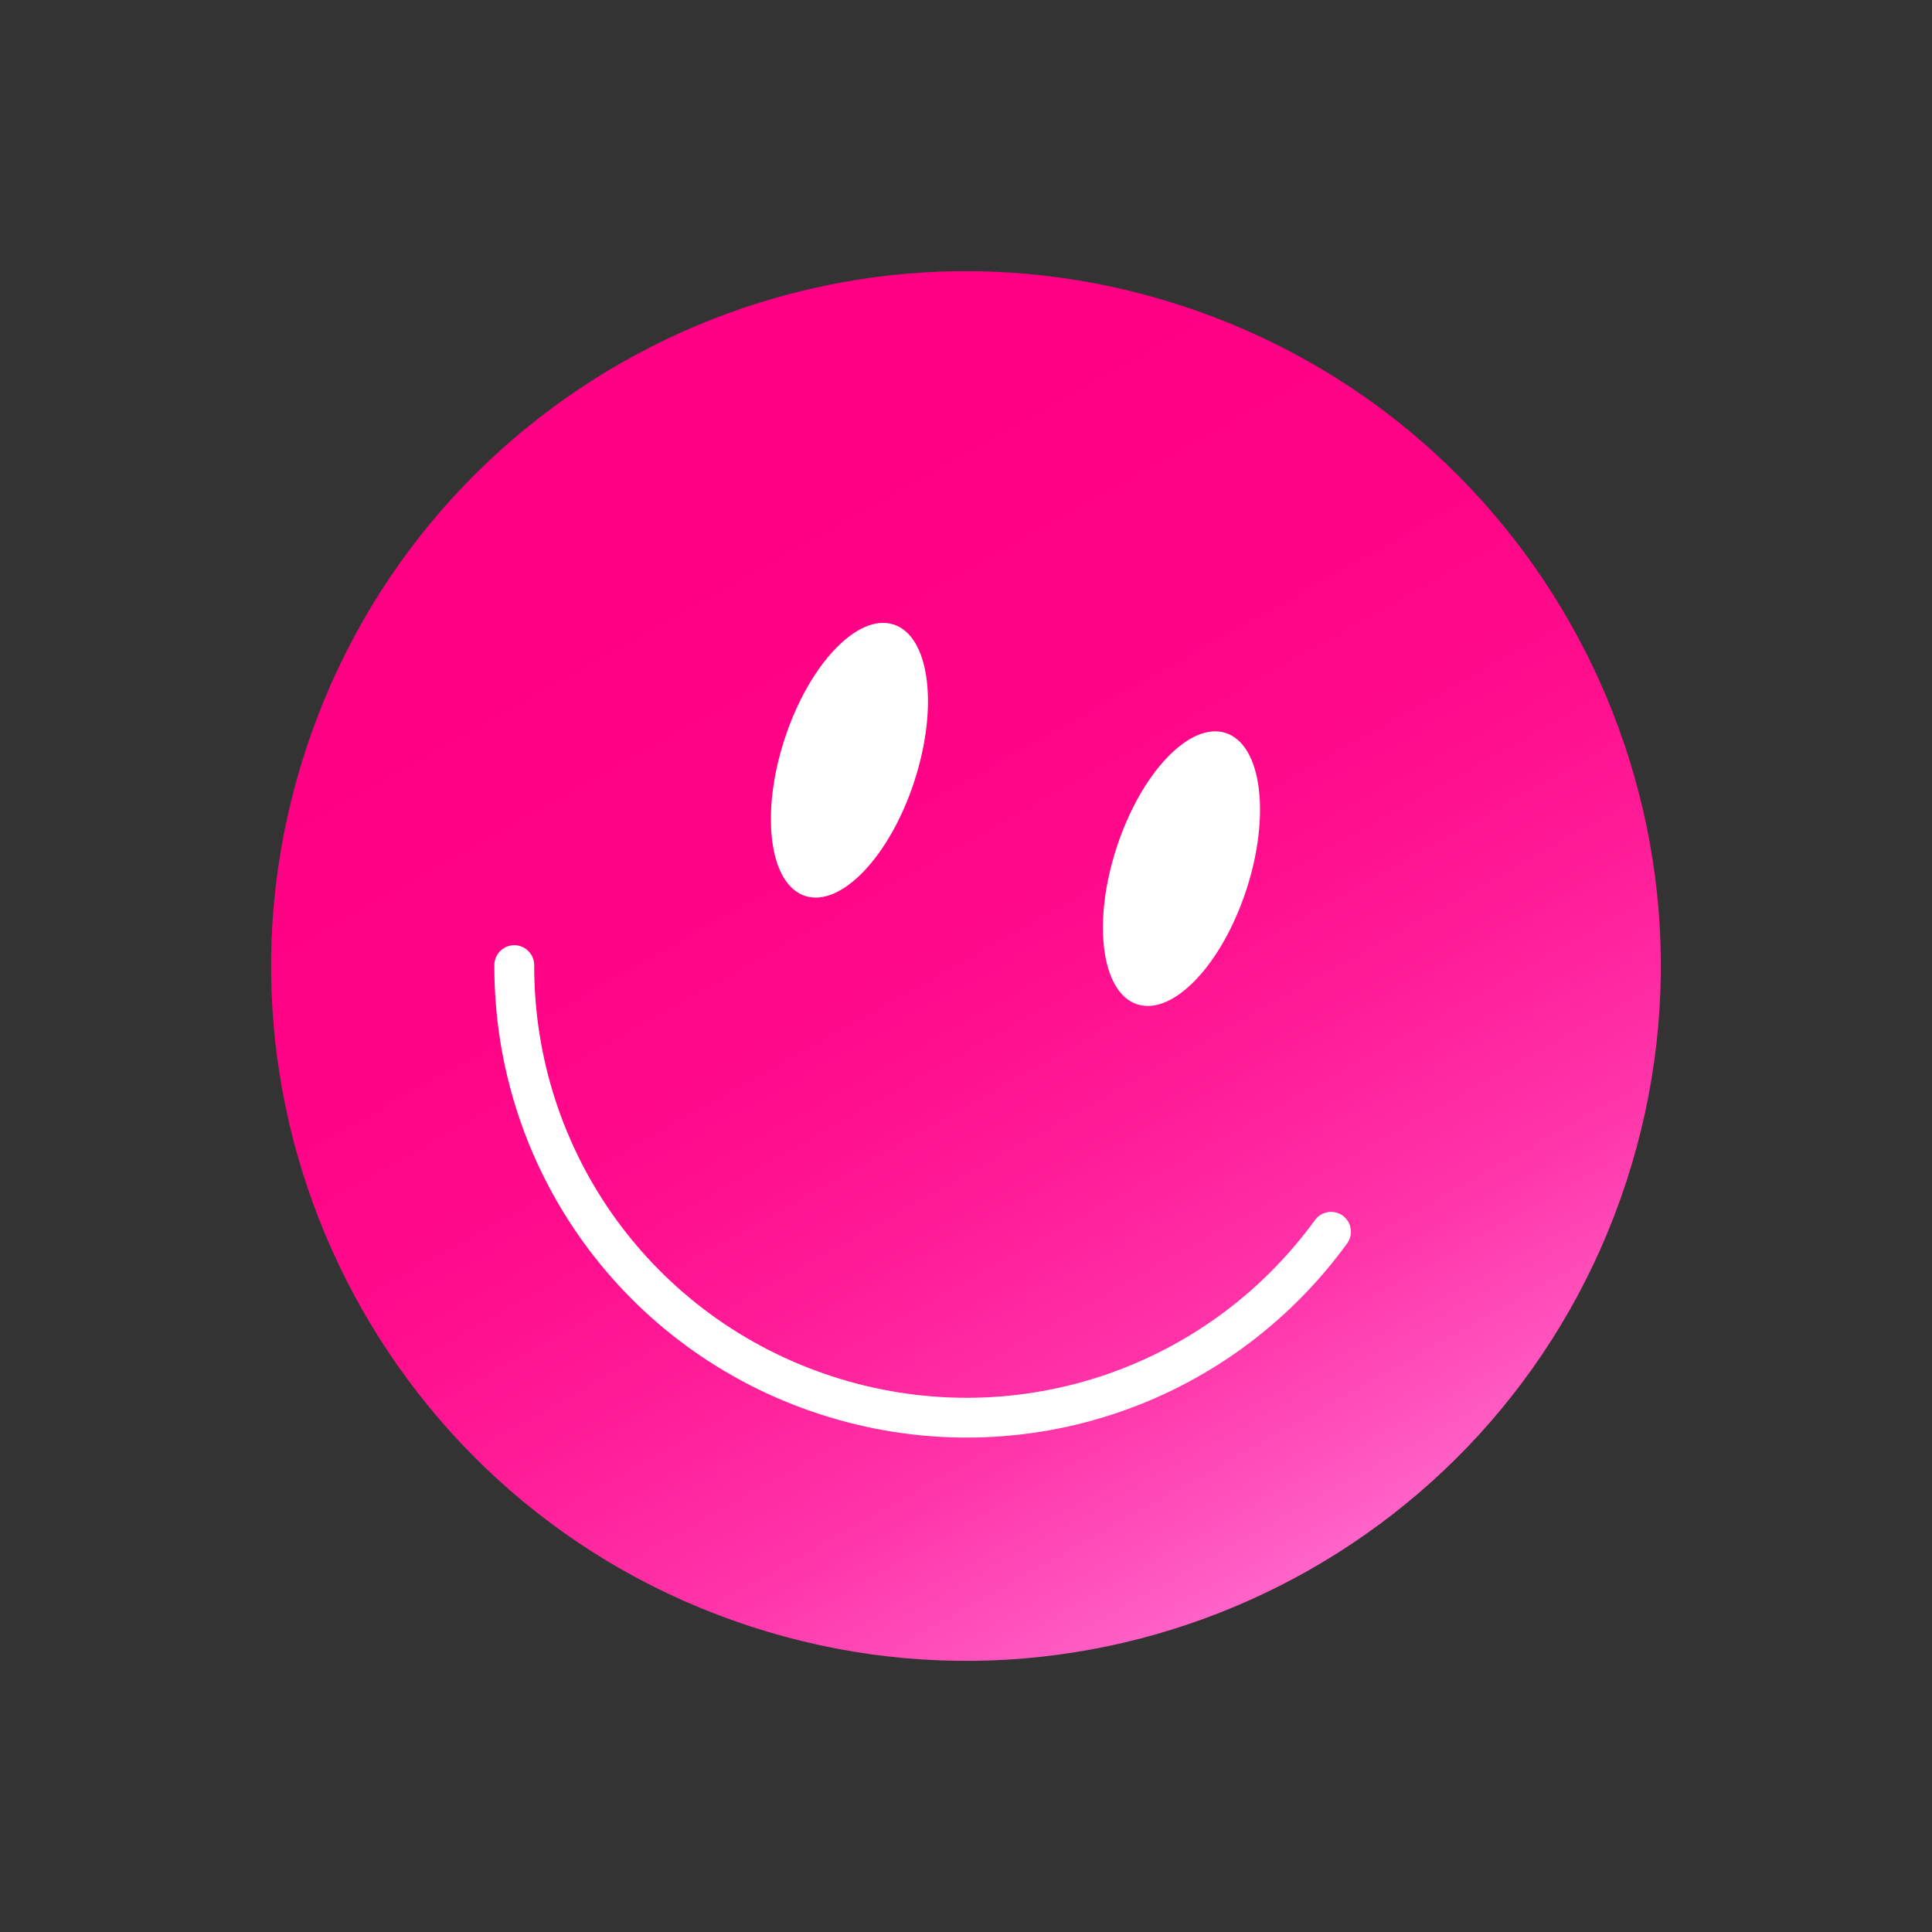 <?xml version="1.0" encoding="UTF-8"?>
<svg id="Layer_1" data-name="Layer 1" xmlns="http://www.w3.org/2000/svg" xmlns:xlink="http://www.w3.org/1999/xlink" viewBox="0 0 300 300">
  <rect x="0" y="0" width="300" height="300" fill="#333333" stroke="none"/>
  <defs>
    <style>
      .cls-1 {
        fill: url(#linear-gradient);
      }

      .cls-2 {
        fill: #fff;
      }
    </style>
    <linearGradient id="linear-gradient" x1="112.42" y1="82.97" x2="214.96" y2="265.86" gradientUnits="userSpaceOnUse">
      <stop offset="0" stop-color="#ff0084"/>
      <stop offset=".22" stop-color="#ff0386"/>
      <stop offset=".39" stop-color="#ff0c8c"/>
      <stop offset=".54" stop-color="#ff1d98"/>
      <stop offset=".69" stop-color="#ff34a8"/>
      <stop offset=".82" stop-color="#ff53bd"/>
      <stop offset=".95" stop-color="#ff77d6"/>
      <stop offset="1" stop-color="#ff86e0"/>
    </linearGradient>
  </defs>
  <path class="cls-1" d="M252.54,183.48c-18.49,56.64-79.39,87.56-136.03,69.06-56.63-18.49-87.55-79.39-69.06-136.02C65.95,59.89,126.84,28.97,183.47,47.46c56.64,18.49,87.56,79.39,69.07,136.02Z"/>
  <path class="cls-2" d="M208.51,188.77c-1.38-1-3.31-.7-4.32.68-17.15,23.56-47.29,33.31-75.01,24.26-27.72-9.05-46.29-34.7-46.23-63.84,0-1.71-1.38-3.09-3.09-3.1-1.7,0-3.09,1.38-3.1,3.08-.07,31.83,20.22,59.85,50.5,69.73,30.28,9.88,63.2-.76,81.92-26.5,1-1.38.7-3.31-.68-4.32Z"/>
  <g>
    <path class="cls-2" d="M141.97,121.34c-3.8,11.63-11.39,19.59-16.95,17.78s-6.99-12.72-3.19-24.36c3.8-11.64,11.39-19.6,16.95-17.78,5.56,1.81,6.99,12.72,3.19,24.35Z"/>
    <path class="cls-2" d="M193.53,138.17c-3.8,11.63-11.39,19.59-16.95,17.78-5.56-1.82-6.99-12.72-3.19-24.35,3.8-11.64,11.39-19.6,16.95-17.78,5.56,1.82,6.99,12.72,3.19,24.36Z"/>
  </g>
</svg>